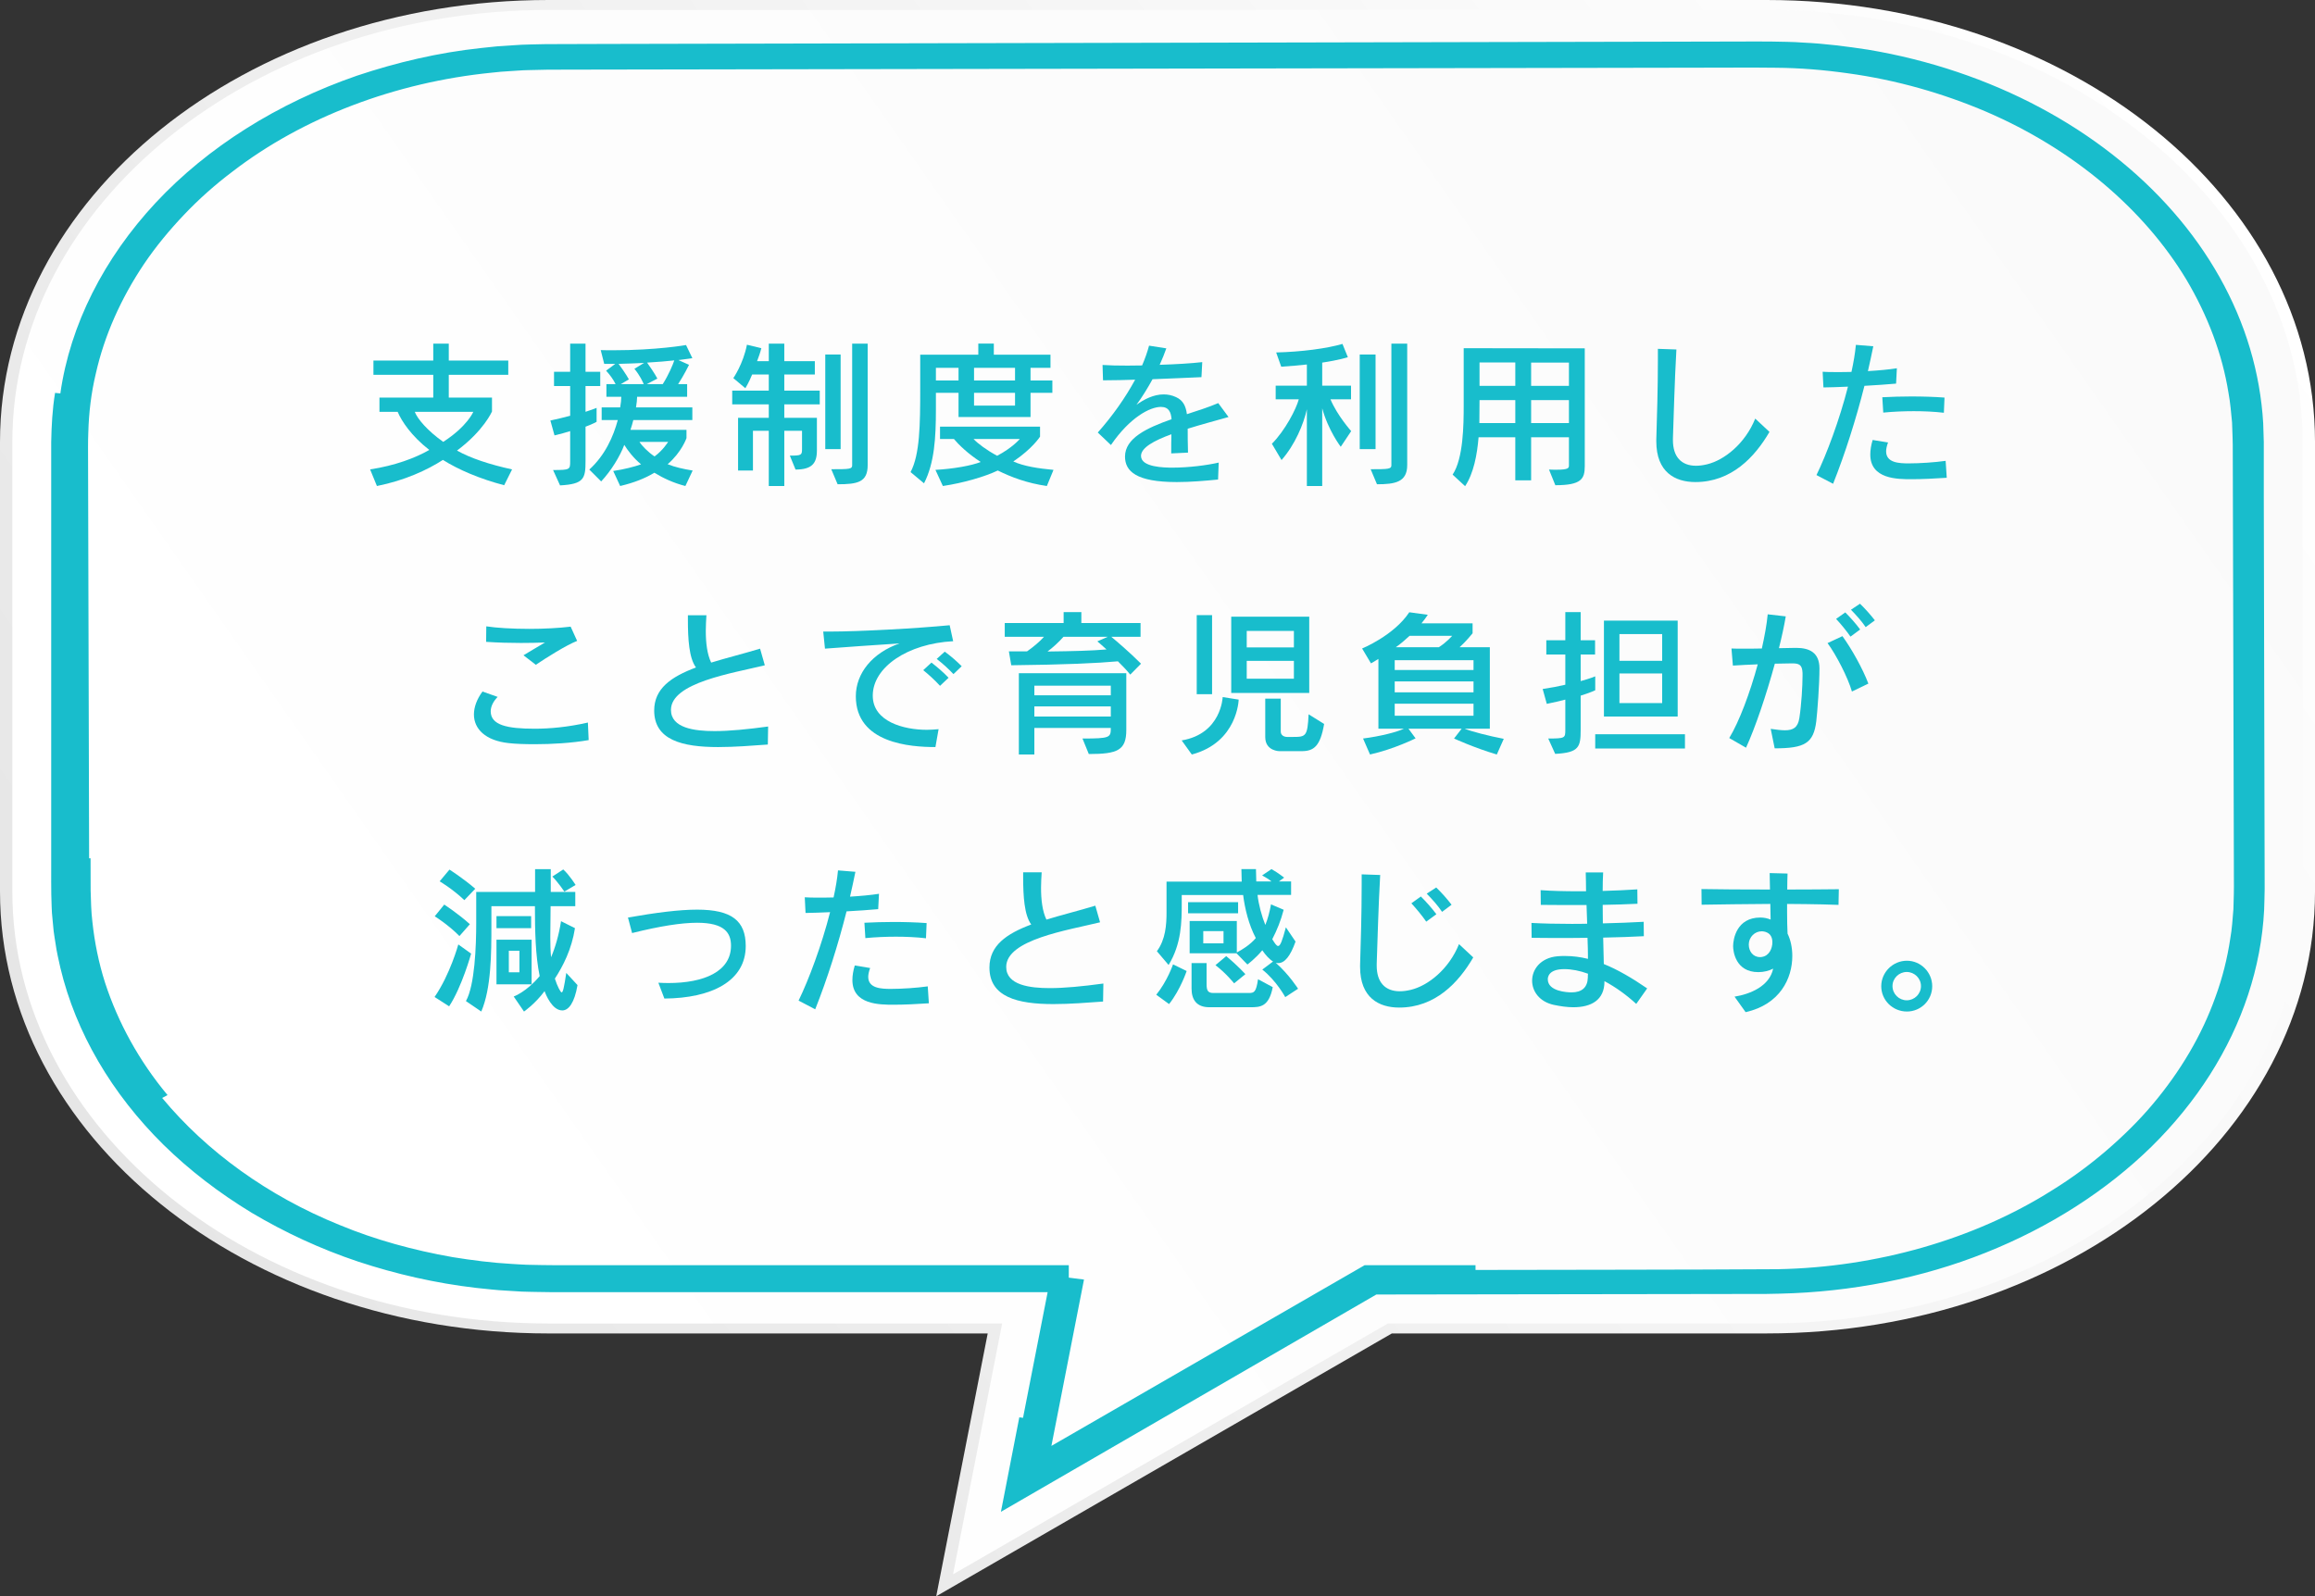 <?xml version="1.0" encoding="UTF-8"?><svg id="_イヤー_2" xmlns="http://www.w3.org/2000/svg" xmlns:xlink="http://www.w3.org/1999/xlink" viewBox="0 0 214.944 148.249"><rect x="0" y="0" width="214.944" height="148.249" fill="#333333" stroke="none"/><defs><style>.cls-1{fill:#18bdcc;}.cls-2{fill:url(#Unbenannter_Verlauf_14);}.cls-3{fill:url(#Unbenannter_Verlauf_20);}</style><linearGradient id="Unbenannter_Verlauf_14" x1="20.477" y1="122.835" x2="194.467" y2="1.006" gradientTransform="matrix(1, 0, 0, 1, 0, 0)" gradientUnits="userSpaceOnUse"><stop offset="0" stop-color="#e6e6e6"/><stop offset="1" stop-color="#fff"/></linearGradient><linearGradient id="Unbenannter_Verlauf_20" x1="21.374" y1="122.207" x2="193.571" y2="1.633" gradientTransform="matrix(1, 0, 0, 1, 0, 0)" gradientUnits="userSpaceOnUse"><stop offset=".081" stop-color="#fff"/><stop offset="1" stop-color="#fafafa"/></linearGradient></defs><g id="_き出し"><g><g><path class="cls-2" d="M129.231,123.84h34.785c28.127,0,50.929-18.378,50.929-41.049V41.049c0-22.671-22.802-41.049-50.929-41.049H50.929C22.802,0,0,18.378,0,41.049v41.743c0,22.671,22.802,41.049,50.929,41.049h40.778l-4.779,24.408,42.303-24.408Z"/><path class="cls-3" d="M93.048,122.917H50.929C23.478,122.917,1.146,104.917,1.146,82.792V41.049C1.146,18.923,23.478,.923,50.929,.923h113.086c27.45,0,49.784,18,49.784,40.125v41.743c0,22.125-22.333,40.125-49.784,40.125h-35.153l-40.376,23.297,4.562-23.297Z"/><path class="cls-1" d="M97.578,118.444l-2.591,13.232-.346-.044-1.707,8.774,34.857-20.181,18.402-.028,9.514-.013,4.757-.007,2.379-.004,1.19-.002,1.239-.026c6.603-.149,13.179-1.438,19.099-3.807,5.923-2.361,11.204-5.743,15.398-9.851,4.179-4.116,7.267-8.951,8.96-14.093,.851-2.57,1.353-5.214,1.492-7.868,.017-.66,.047-1.337,.05-1.982l-.004-1.917-.009-3.834-.068-30.673v-5.066l-.055-1.751c-.139-2.333-.547-4.657-1.224-6.929-1.35-4.546-3.787-8.878-7.125-12.697-3.334-3.821-7.564-7.131-12.402-9.705-4.835-2.575-10.28-4.416-15.961-5.363-1.981-.301-3.978-.56-5.992-.653-1.005-.077-2.013-.077-3.021-.099-1-.013-1.951,0-2.93-.001l-11.664,.025-23.328,.05-46.656,.099-23.328,.05-5.84,.018c-1.001,.03-2.003,.023-3,.105l-1.497,.099-1.49,.156c-3.973,.421-7.851,1.338-11.545,2.574-7.358,2.544-13.869,6.643-18.674,11.795-4.795,5.147-7.943,11.31-8.854,17.709l-.491-.048c-.251,1.516-.328,3.046-.359,4.572v39.771c.004,.741-.008,1.464,.008,2.219,.035,.763,.018,1.529,.112,2.29l.109,1.143c.047,.38,.116,.759,.173,1.138,.101,.761,.284,1.511,.45,2.264,1.432,6.009,4.778,11.702,9.577,16.435,2.405,2.363,5.171,4.484,8.2,6.322,3.053,1.811,6.36,3.353,9.865,4.525,3.509,1.16,7.186,2.002,10.941,2.441,.942,.088,1.878,.217,2.826,.258l1.418,.087c.473,.02,.947,.023,1.421,.034,.962,.027,1.866,.022,2.78,.022h46.602v-2.506H53.172c-.95-.005-1.94,.013-2.859-.013l-1.393-.028c-.464-.012-.926-.053-1.39-.077-1.854-.101-3.692-.34-5.512-.633-3.626-.638-7.174-1.607-10.477-2.98-6.647-2.685-12.358-6.824-16.484-11.801l.498-.268c-2.651-3.183-4.594-6.736-5.802-10.44-.591-1.856-.973-3.754-1.176-5.664-.118-.956-.13-1.911-.161-2.877l-.007-3.011-.134,0-.06-22.643-.03-11.322-.007-2.83c0-.94-.017-1.902,.022-2.793,.051-1.812,.267-3.624,.691-5.405,.799-3.571,2.348-7.023,4.491-10.215,1.078-1.594,2.328-3.111,3.698-4.552,1.368-1.444,2.885-2.795,4.532-4.036,6.531-5.02,15.094-8.277,24.052-9.167,.559-.065,1.119-.116,1.683-.143,.563-.03,1.124-.085,1.689-.094l1.693-.038,1.748-.007,7.023-.012,14.047-.024,28.093-.048,56.187-.097c2.33,.004,4.707-.025,6.998,.005,2.271,.015,4.538,.202,6.773,.52,4.479,.613,8.812,1.857,12.826,3.569,8.021,3.455,14.625,9.006,18.592,15.612,1.957,3.309,3.317,6.858,3.897,10.5,.171,.908,.239,1.825,.33,2.74,.031,.92,.076,1.825,.066,2.78l.015,5.661,.059,22.643,.03,11.322c.014,.952-.016,1.871-.044,2.79-.076,.917-.129,1.839-.294,2.75-.271,1.827-.723,3.639-1.372,5.404-1.256,3.542-3.251,6.908-5.817,9.958-1.28,1.528-2.737,2.957-4.298,4.304-1.564,1.345-3.257,2.596-5.075,3.717-7.215,4.553-16.278,7.138-25.443,7.314-9.318,.06-18.716,.044-28.07,.07l-.001-.44h-10.297l-29.081,16.78,3.025-15.447-3.071-.39Z"/></g><g><path class="cls-1" d="M46.811,45.064c-2.248-.588-4.246-1.44-5.687-2.351-1.455,.94-3.556,1.91-6.128,2.425l-.632-1.543c2.322-.353,4.218-1.073,5.496-1.807-1.675-1.308-2.571-2.674-2.938-3.541h-1.69v-1.323h4.996v-2.116h-5.555v-1.323h5.555v-1.572h1.44v1.572h5.524v1.323h-5.524v2.116h4.012v1.293s-.765,1.778-3.248,3.629c1.249,.705,3.027,1.293,5.113,1.749l-.734,1.469Zm-8.302-6.818c.264,.676,1.189,1.763,2.645,2.792,2.248-1.455,2.792-2.792,2.792-2.792h-5.437Z"/><path class="cls-1" d="M51.352,43.653c1.558,0,1.587-.044,1.587-.793v-2.821c-.426,.132-.882,.264-1.454,.397l-.383-1.381c.691-.147,1.278-.294,1.837-.441v-2.762h-1.499v-1.323h1.499v-2.616h1.426v2.616h1.366v1.323h-1.366v2.395c.69-.22,1.028-.367,1.028-.367v1.293s-.279,.176-1.028,.456v3.188c0,1.616-.133,2.146-2.366,2.263l-.646-1.425Zm12.284,1.484c-1.087-.279-2.042-.72-2.88-1.234-.822,.5-1.866,.926-3.174,1.234l-.646-1.396c1.072-.162,1.91-.382,2.586-.617-.734-.602-1.264-1.337-1.558-1.807-.411,1.073-1.19,2.366-2.146,3.395l-1.102-1.102c1.47-1.337,2.233-3.071,2.645-4.599h-1.498v-1.176h1.719c.059-.309,.103-.764,.103-.985h-1.381v-1.176h.853c-.206-.411-.5-.837-.882-1.249l.853-.632h-1.029l-.323-1.278c.383,.015,.765,.015,1.132,.015,4.085,0,6.789-.485,6.789-.485l.587,1.22s-.455,.073-1.293,.176l.984,.441s-.455,.94-1.014,1.793h.838v1.176h-4.644c0,.206-.044,.661-.103,.985h5.23v1.176h-5.48c-.059,.264-.177,.632-.265,.911h5.202v.764s-.427,1.279-1.749,2.425c.69,.279,1.44,.441,2.322,.588l-.677,1.44Zm-5.995-9.463h2.131c-.117-.25-.323-.749-.867-1.425l.896-.544c-.646,.03-1.616,.073-2.365,.088,.676,.911,.955,1.44,.955,1.44l-.75,.441Zm1.734,5.364c.205,.353,.822,.97,1.396,1.352,.765-.544,1.264-1.352,1.264-1.352h-2.659Zm.676-5.364h1.484c.558-.882,.94-1.807,1.072-2.204-.646,.073-1.528,.147-2.527,.206,.734,1.029,.955,1.484,.955,1.484l-.984,.514Z"/><path class="cls-1" d="M71.38,45.137v-5.128h-1.47v3.688h-1.381v-4.893h2.851v-1.249h-3.395v-1.278h3.395v-1.499h-1.543c-.294,.735-.632,1.278-.632,1.278l-1.117-.94s.911-1.293,1.264-3.1l1.337,.323c-.103,.411-.264,.867-.396,1.205h1.088v-1.631h1.439v1.631h2.836v1.234h-2.836v1.499h3.292v1.278h-3.292v1.249h3.027v3.042c0,1.19-.471,1.763-1.983,1.763l-.529-1.293c1.072,0,1.131-.044,1.131-.617v-1.69h-1.646v5.128h-1.439Zm5.245-3.424v-8.787h1.426v8.787h-1.426Zm.559,1.866c1.749,0,1.939-.015,1.939-.382v-11.285h1.44v11.285c0,1.587-.926,1.778-2.792,1.778l-.588-1.396Z"/><path class="cls-1" d="M88.998,38.73v-2.248h-2.101v1.602c0,2.542-.133,4.923-1.103,6.803l-1.249-1.043c.867-1.631,.896-4.438,.896-7.729v-3.174h5.393v-1.029h1.44v1.029h5.261v1.22h-1.852v1.176h2.027v1.146h-2.027v2.248h-6.687Zm8.2,6.407c-1.837-.264-3.307-.823-4.556-1.44-1.19,.573-3.218,1.161-5.099,1.44l-.69-1.499c1.646-.088,3.379-.397,4.202-.735-1.19-.764-2.072-1.631-2.483-2.131h-1.293v-1.146h9.287v.926s-.691,1.102-2.483,2.307c.984,.441,2.292,.646,3.732,.779l-.617,1.499Zm-8.2-10.977h-2.101v1.176h2.101v-1.176Zm1.396,6.612c.382,.412,1.205,1.029,2.189,1.558,1.425-.749,2.102-1.558,2.102-1.558h-4.291Zm3.85-6.612h-3.806v1.176h3.806v-1.176Zm0,2.322h-3.806v1.19h3.806v-1.19Z"/><path class="cls-1" d="M113.097,44.535c-1.19,.118-2.542,.235-3.835,.235-3.762,0-4.806-.999-4.806-2.366,0-1.69,1.97-2.645,4.32-3.468-.044-.617-.235-1.146-.984-1.146-1.028,0-2.895,.985-4.644,3.541l-1.22-1.161c1.382-1.558,2.571-3.248,3.468-4.908-.866,.029-1.983,.059-2.982,.059l-.044-1.425c.632,.044,1.425,.059,2.307,.059,.44,0,.896-.015,1.366-.015,.265-.617,.485-1.234,.646-1.837l1.603,.25c-.162,.456-.368,.984-.617,1.528,1.454-.044,2.938-.132,3.952-.25l-.073,1.396c-1.396,.059-2.924,.132-4.541,.191-.47,.852-.984,1.69-1.498,2.381,.69-.5,1.587-.97,2.527-.97,.382,0,.764,.073,1.146,.25,.646,.294,.911,.808,1.015,1.587,.999-.323,2.013-.646,2.909-1.029l.955,1.293c-1.19,.338-2.527,.691-3.791,1.087,0,.632,0,1.367,.029,2.219l-1.558,.073c0-.632,0-1.19,.015-1.778-1.616,.588-2.821,1.249-2.821,2.013,0,1.058,2.16,1.087,2.938,1.087,1.484,0,3.204-.22,4.276-.47l-.059,1.572Z"/><path class="cls-1" d="M121.341,45.137v-7.127c-.309,1.396-1.103,3.292-2.352,4.717l-.896-1.513c1.234-1.234,2.264-3.247,2.498-4.129h-2.146v-1.264h2.896v-1.969c-.706,.073-1.47,.147-2.381,.206l-.47-1.323c2.365-.059,4.688-.367,6.156-.793l.5,1.234s-.794,.265-2.381,.5v2.145h2.675v1.264h-1.91c.646,1.528,1.925,2.954,1.925,2.954l-.97,1.455s-1.161-1.514-1.72-3.571v7.215h-1.425Zm4.907-3.424v-8.787h1.47v8.787h-1.47Zm1.015,1.866c1.675,0,1.925-.015,1.925-.382v-11.285h1.469v11.285c0,1.587-1.131,1.778-2.807,1.778l-.587-1.396Z"/><path class="cls-1" d="M143.823,43.609c.279,.015,.515,.015,.705,.015,1.103,0,1.146-.162,1.146-.397v-2.616h-3.512v3.997h-1.47v-3.997h-3.409c-.132,1.616-.455,3.336-1.249,4.541l-1.161-1.073c1-1.484,1.029-4.673,1.029-6.363v-5.378l11.241,.015v10.932c0,1.19-.309,1.778-2.733,1.778l-.588-1.455Zm-3.13-6.451h-3.321s-.015,1.44-.015,2.131h3.336v-2.131Zm0-3.497h-3.321v2.175h3.321v-2.175Zm4.981,.015h-3.512v2.16h3.512v-2.16Zm0,3.482h-3.512v2.131h3.512v-2.131Z"/><path class="cls-1" d="M164.292,40.112c-1.367,2.351-3.541,4.658-6.877,4.658-1.881,0-3.63-.911-3.63-3.776v-.176c.06-1.94,.147-4.702,.147-7.435v-.985l1.719,.059c-.176,3.042-.25,6.304-.323,8.258v.162c0,1.543,.779,2.38,2.146,2.38,.309,0,.646-.044,1.014-.132,1.602-.382,3.542-1.91,4.482-4.247l1.322,1.234Z"/><path class="cls-1" d="M168.656,44.123c.94-1.925,2.146-5.143,2.925-8.214-.823,.044-1.617,.059-2.278,.073l-.073-1.455c.353,.029,.794,.029,1.308,.029,.427,0,.882,0,1.367-.015,.19-.867,.338-1.719,.411-2.513l1.616,.132c-.146,.749-.323,1.513-.499,2.307,.984-.059,1.954-.147,2.688-.264l-.073,1.425c-.823,.073-1.866,.147-2.938,.206-.779,3.086-1.793,6.289-2.91,9.096l-1.543-.808Zm12.094,.25c-1.073,.073-2.277,.132-3.277,.132-1.293,0-3.82,0-3.82-2.292,0-.412,.073-.867,.221-1.352l1.426,.235c-.118,.323-.177,.602-.177,.823,0,1.073,1.22,1.117,2.102,1.117,.999,0,2.38-.088,3.424-.235l.103,1.572Zm-.265-6.039c-.882-.103-1.837-.147-2.792-.147s-1.925,.044-2.836,.132l-.088-1.425c.853-.044,1.763-.073,2.674-.073,1.044,0,2.087,.029,3.101,.103l-.059,1.411Z"/><path class="cls-1" d="M54.657,68.735c-1.616,.279-3.438,.382-4.995,.382-.956,0-1.808-.029-2.439-.103-2.16-.235-3.219-1.322-3.219-2.66,0-.676,.265-1.411,.794-2.13l1.41,.5c-.396,.396-.646,.882-.646,1.337,0,1.293,1.543,1.617,4.085,1.617,1.396,0,3.071-.147,4.938-.573l.073,1.631Zm-6.054-7.876c.573-.338,1.337-.808,1.999-1.19-.706,.029-1.455,.044-2.234,.044-1.043,0-2.145-.029-3.232-.103l.015-1.44c.94,.147,2.454,.235,3.997,.235,1.366,0,2.763-.074,3.835-.206l.603,1.323c-1.014,.396-2.88,1.572-3.835,2.219l-1.146-.882Z"/><path class="cls-1" d="M71.292,69.147c-1.44,.103-3.071,.235-4.614,.235-3.35,0-5.937-.662-5.937-3.395,0-2.042,1.572-3.13,3.88-3.997-.646-.867-.75-2.645-.75-4.408v-.44h1.72c-.029,.47-.059,.955-.059,1.44,0,1.087,.117,2.16,.499,2.954,1.382-.426,2.939-.809,4.541-1.293l.44,1.543c-2.982,.735-8.714,1.602-8.714,4.144,0,1.689,2.189,1.969,4.041,1.969,1.367,0,3.042-.162,4.981-.426l-.029,1.675Z"/><path class="cls-1" d="M86.853,69.382c-2.307,0-7.391-.338-7.391-4.717,0-2.131,1.528-4.026,4.056-4.908-2.278,.147-5.202,.353-6.921,.485l-.162-1.587h.646c2.704,0,8.067-.294,11.094-.588l.324,1.484c-4.218,.22-7.465,2.41-7.465,5.055,0,2.425,2.895,3.174,5.025,3.174,.353,0,.72-.029,1.087-.059l-.294,1.661Zm.427-5.687c-.456-.5-1.015-1.014-1.558-1.455l.764-.705c.544,.426,1.117,.911,1.587,1.411l-.793,.749Zm1.249-1.087c-.456-.485-.985-.97-1.558-1.411l.749-.676c.559,.412,1.103,.882,1.572,1.352l-.764,.734Z"/><path class="cls-1" d="M104.943,62.652c-.368-.456-.794-.882-1.146-1.234-1.969,.176-4.819,.309-9.904,.367l-.22-1.293h1.689c.529-.367,1.19-.911,1.572-1.352h-3.645v-1.278h5.467v-1.014h1.646v1.014h5.496v1.278h-2.719c.515,.426,1.675,1.411,2.763,2.498l-.999,1.014Zm-4.438,5.937c2.572,0,2.631-.088,2.631-.985h-7.098v2.469h-1.439v-7.553h9.977v5.26c0,1.896-.793,2.249-3.482,2.249l-.588-1.44Zm2.631-4.908h-7.098v.896h7.098v-.896Zm0,1.925h-7.098v.94h7.098v-.94Zm-4.394-6.466c-.396,.456-1.014,1.029-1.484,1.367,2.469-.029,4.085-.073,5.481-.191-.427-.397-.853-.75-.853-.75l.97-.426h-4.114Z"/><path class="cls-1" d="M109.718,68.765c3.688-.617,3.806-4.026,3.806-4.026l1.484,.235s-.088,3.967-4.35,5.099l-.94-1.308Zm1.396-4.291v-7.347h1.425v7.347h-1.425Zm3.203-.117v-7.083h7.244v7.083h-7.244Zm5.819-5.76h-4.379v1.528h4.379v-1.528Zm0,2.777h-4.379v1.66h4.379v-1.66Zm-1.338,8.39s-1.322,0-1.322-1.308v-3.571h1.44v3.042c0,.529,.588,.515,.588,.515h.558c1.19,0,1.338-.059,1.44-2.102l1.44,.896c-.354,2.072-.956,2.527-2.087,2.527h-2.058Z"/><path class="cls-1" d="M138.974,70.072c-2.086-.617-3.967-1.484-3.967-1.484l.705-.911h-4.938l.661,.896s-1.998,1-4.231,1.499l-.646-1.484c1.616-.206,3.159-.603,3.791-.911h-2.366v-6.48c-.411,.265-.69,.412-.69,.412l-.823-1.381s2.954-1.205,4.379-3.365l1.72,.235c-.162,.25-.367,.529-.588,.793h4.746v.926s-.603,.75-1.205,1.293h2.807v7.568h-2.336c.559,.235,2.233,.676,3.629,.94l-.646,1.455Zm-2.16-8.758h-7.317v.911h7.317v-.911Zm0,1.969h-7.317v1.014h7.317v-1.014Zm0,2.072h-7.317v1.117h7.317v-1.117Zm-5.937-6.304c-.382,.353-.866,.779-1.278,1.058h3.997c.749-.485,1.234-1.058,1.234-1.058h-3.953Z"/><path class="cls-1" d="M143.75,68.588c1.558,0,1.587-.044,1.587-.793v-2.821c-.515,.132-1.058,.264-1.719,.396l-.383-1.381c.809-.118,1.484-.25,2.102-.396v-2.807h-1.764v-1.323h1.764v-2.615h1.426v2.615h1.337v1.323h-1.337v2.469c.926-.25,1.352-.441,1.352-.441v1.293s-.411,.206-1.352,.5v3.145c0,1.617-.133,2.146-2.366,2.263l-.646-1.425Zm4.364,.925v-1.322h8.332v1.322h-8.332Zm.809-2.968v-8.905h6.847v8.905h-6.847Zm5.407-7.656h-3.968v2.483h3.968v-2.483Zm0,3.659h-3.968v2.748h3.968v-2.748Z"/><path class="cls-1" d="M164.409,67.692c.515,.073,.956,.132,1.323,.132,.749,0,1.205-.25,1.337-1.146,.191-1.219,.294-2.983,.294-3.894v-.279c-.029-.764-.309-.896-.97-.896-.294,0-.882,.015-1.602,.029-.794,2.91-1.822,5.951-2.675,7.803l-1.558-.896c.926-1.528,1.925-4.188,2.646-6.847-.794,.029-1.616,.073-2.308,.117l-.132-1.587c.294,.015,.646,.015,1.043,.015,.559,0,1.161,0,1.778-.015,.25-1.131,.455-2.219,.544-3.174l1.675,.191c-.147,.882-.367,1.896-.632,2.954,.617-.015,1.161-.015,1.543-.029h.059c1.234,0,2.16,.441,2.16,1.91,0,1.499-.191,3.997-.294,4.893-.25,2.057-1.072,2.527-3.864,2.527l-.368-1.807Zm7.539-3.468c-.368-1.293-1.47-3.424-2.264-4.497l1.382-.646c.852,1.175,1.881,3.012,2.409,4.408l-1.527,.735Zm-.133-5.099c-.382-.543-.867-1.146-1.337-1.646l.853-.603c.484,.485,.97,1.028,1.381,1.587l-.896,.661Zm1.411-.881c-.368-.544-.853-1.087-1.367-1.617l.838-.558c.5,.485,.97,1.014,1.381,1.543l-.852,.632Z"/><path class="cls-1" d="M40.35,92.591c1.44-2.086,2.204-4.878,2.204-4.878l1.19,.853s-.853,3.085-2.042,4.893l-1.353-.867Zm2.308-5.657c-1.059-1.073-2.293-1.836-2.293-1.836l.882-1.087s1.308,.852,2.381,1.822l-.97,1.102Zm.455-3.335c-1.072-1.029-2.292-1.749-2.292-1.749l.911-1.087s1.278,.808,2.395,1.778l-1.014,1.058Zm10.507,7.891c-.279,1.646-.823,2.351-1.411,2.351-.94,0-1.528-1.455-1.646-1.792-.882,1.19-1.91,1.896-1.91,1.896l-.955-1.396s1.19-.426,2.41-1.896c-.397-1.91-.441-4.232-.441-6.495h-4.041v1.778c0,2.601-.015,5.863-.94,8.008l-1.425-.97c.822-1.47,.955-5.084,.955-7.274v-2.865h5.466v-2.116h1.455v2.116h2.277v1.323h-2.292c0,.97-.029,1.939-.029,2.865,0,.646,.015,1.293,.073,1.881,.382-.896,.72-2.042,.926-3.35l1.293,.646c-.309,1.969-1.103,3.512-1.866,4.688,.235,.734,.529,1.278,.632,1.278,.117,0,.221-.441,.426-1.808l1.044,1.131Zm-7.523-5.29v-1.117h3.218v1.117h-3.218Zm0,5.216v-4.144h3.262v4.144h-3.262Zm2.131-3.115h-.985v1.999h.985v-1.999Zm4.173-5.496s-.603-.896-1.117-1.396l1.014-.661c.559,.5,1.146,1.44,1.146,1.44l-1.043,.617Z"/><path class="cls-1" d="M61.128,91.269c.309,.015,.617,.029,.926,.029,3.321,0,5.819-1.073,5.819-3.468,0-1.19-.603-2.131-3.145-2.131-1.455,0-3.438,.309-6.04,.956l-.382-1.44c2.602-.456,4.746-.734,6.422-.734,3.218,0,4.511,1.043,4.511,3.379,0,3.262-3.174,4.849-7.553,4.878l-.559-1.469Z"/><path class="cls-1" d="M74.147,92.929c.94-1.925,2.146-5.143,2.925-8.214-.823,.044-1.617,.059-2.278,.074l-.073-1.455c.353,.03,.794,.03,1.308,.03,.427,0,.882,0,1.367-.015,.19-.867,.338-1.719,.411-2.513l1.616,.132c-.146,.75-.323,1.514-.499,2.307,.984-.059,1.954-.147,2.688-.265l-.073,1.425c-.823,.074-1.866,.147-2.938,.206-.779,3.085-1.793,6.289-2.91,9.096l-1.543-.808Zm12.094,.25c-1.073,.074-2.277,.132-3.277,.132-1.293,0-3.82,0-3.82-2.292,0-.411,.073-.867,.221-1.352l1.426,.235c-.118,.323-.177,.603-.177,.823,0,1.073,1.22,1.117,2.102,1.117,.999,0,2.38-.088,3.424-.235l.103,1.572Zm-.265-6.039c-.882-.103-1.837-.147-2.792-.147s-1.925,.044-2.836,.132l-.088-1.426c.853-.044,1.763-.073,2.674-.073,1.044,0,2.087,.029,3.101,.103l-.059,1.411Z"/><path class="cls-1" d="M102.419,93.017c-1.44,.103-3.071,.235-4.614,.235-3.35,0-5.937-.662-5.937-3.395,0-2.042,1.572-3.13,3.88-3.997-.646-.867-.75-2.645-.75-4.408v-.44h1.72c-.029,.47-.059,.955-.059,1.44,0,1.087,.117,2.16,.499,2.954,1.382-.426,2.939-.809,4.541-1.293l.44,1.543c-2.982,.735-8.714,1.602-8.714,4.144,0,1.689,2.189,1.969,4.041,1.969,1.367,0,3.042-.162,4.981-.426l-.029,1.675Z"/><path class="cls-1" d="M107.356,92.385c1.029-1.264,1.558-2.821,1.558-2.821l1.264,.617s-.572,1.734-1.631,3.071l-1.19-.867Zm11.977,.22s-.823-1.528-2.131-2.557l.999-.75c-.309-.176-.705-.602-.999-1.043-.646,.779-1.382,1.322-1.382,1.322l-1.014-1.043h-4.35v-2.998h4.379v2.924c.456-.235,1.234-.705,1.764-1.337-.661-1.249-1.014-2.733-1.176-3.997h-5.701v.75c0,1.719-.015,3.776-1.22,5.745l-1.087-1.278c.808-1.087,.896-2.468,.896-3.6v-2.865h6.98c0-.412-.029-.793-.029-1.161h1.352c0,.338,.029,.72,.029,1.146h1.411c-.206-.176-.588-.412-.867-.559l.867-.587c.632,.353,1.175,.793,1.175,.793l-.484,.353h1.131v1.249h-3.115c.089,.867,.397,1.999,.721,2.792,.22-.5,.426-1.323,.528-1.91l1.176,.5c-.265,1.014-.603,1.852-1.058,2.733,.235,.382,.396,.632,.543,.632,.206,0,.383-.485,.721-1.734l.896,1.323c-.485,1.366-1.015,1.998-1.602,1.998-.074,0-.162,0-.235-.029,1.234,1.087,2.071,2.41,2.071,2.41l-1.189,.778Zm-9.022-7.788v-1.029h4.644v1.029h-4.644Zm1.969,8.728c-1.19,0-1.646-.72-1.646-1.734v-2.366h1.396v1.969c0,.573,.118,.808,.632,.808h3.277c.499,0,.69-.059,.867-1.278l1.366,.735c-.353,1.822-1.161,1.866-2.043,1.866h-3.85Zm1.322-7.068h-1.881v1.132h1.881v-1.132Zm.984,4.849s-.749-.94-1.733-1.689l.999-.838c1.088,.896,1.778,1.675,1.778,1.675l-1.044,.852Z"/><path class="cls-1" d="M136.789,88.918c-1.367,2.351-3.541,4.658-6.877,4.658-1.881,0-3.63-.911-3.63-3.776v-.177c.06-1.939,.147-4.702,.147-7.435v-.984l1.719,.059c-.176,3.042-.25,6.304-.323,8.258v.162c0,1.543,.779,2.38,2.146,2.38,.309,0,.646-.044,1.014-.132,1.602-.382,3.542-1.91,4.482-4.247l1.322,1.234Zm-4.364-3.321c-.396-.573-.911-1.19-1.381-1.705l.881-.632c.5,.5,1,1.058,1.44,1.646l-.94,.691Zm1.47-.911c-.383-.573-.896-1.146-1.426-1.69l.882-.573c.515,.5,.999,1.043,1.425,1.602l-.881,.661Z"/><path class="cls-1" d="M151.925,93.238c-.896-.823-1.91-1.558-2.954-2.116v.029c0,1.734-1.234,2.395-2.895,2.395-.559,0-1.176-.088-1.808-.22-1.352-.294-2.013-1.278-2.013-2.248,0-1.058,.793-2.116,2.321-2.263,.25-.029,.5-.029,.75-.029,.69,0,1.396,.088,2.115,.265,0-.603-.015-1.264-.044-1.955-.793,.015-1.587,.015-2.351,.015-1.044,0-2.014,0-2.836-.015l-.015-1.381c1.058,.059,2.351,.088,3.718,.088,.484,0,.97,0,1.454-.015-.015-.456-.044-1.102-.059-1.734-1.543,0-3.057,0-4.247-.015l-.015-1.367c1.015,.074,2.233,.103,3.482,.103h.735c0-.573-.015-1.19-.029-1.749h1.616c-.029,.5-.044,1.087-.044,1.719,1.19-.03,2.307-.088,3.218-.147l.015,1.337c-.955,.044-2.072,.088-3.232,.103,0,.543,.015,1.131,.015,1.719,1.366-.029,2.688-.088,3.791-.147l.015,1.337c-1.072,.059-2.381,.103-3.776,.132,.015,.853,.044,1.69,.059,2.454,1.278,.514,2.615,1.293,4.026,2.263l-1.014,1.44Zm-6.687-3.233c-1.469,0-1.528,.764-1.528,.94,0,1.131,1.808,1.22,2.205,1.22,.955,0,1.483-.456,1.513-1.367,0-.118,0-.235,.015-.367-.764-.279-1.513-.426-2.204-.426Z"/><path class="cls-1" d="M161.049,92.562c1.455-.235,3.248-.97,3.586-2.601-.396,.206-.882,.323-1.382,.323-2.115,0-2.336-1.94-2.336-2.41,0-.632,.309-2.66,2.527-2.66,.353,0,.676,.074,.955,.191,0-.368-.015-.867-.029-1.455-2.336,.015-4.658,.044-6.377,.074l-.015-1.455c1.483,.03,3.894,.044,6.362,.044-.015-.485-.015-1-.029-1.528l1.66,.044c-.015,.456-.029,.955-.029,1.484,1.793,0,3.541-.015,4.79-.029l-.029,1.455c-1.719-.074-4.731-.088-4.775-.088v.75c0,.75,.015,1.455,.044,2.013,.279,.558,.44,1.293,.44,2.072,0,2.072-1.131,4.497-4.334,5.216l-1.029-1.44Zm3.513-5.055c0-.984-.853-1.014-1-1.014-.603,0-1.189,.5-1.189,1.249,0,.573,.367,1.146,1.043,1.146,.059,0,.117,0,.176-.015,.677-.103,.971-.793,.971-1.367Z"/><path class="cls-1" d="M177.052,93.943c-1.308,0-2.381-1.043-2.381-2.351,0-1.293,1.073-2.366,2.381-2.366,1.293,0,2.351,1.073,2.351,2.366,0,1.308-1.058,2.351-2.351,2.351Zm-.015-3.673c-.72,0-1.322,.587-1.322,1.308,0,.735,.603,1.322,1.322,1.322s1.322-.587,1.322-1.322c0-.72-.603-1.308-1.322-1.308Z"/></g></g></g></svg>